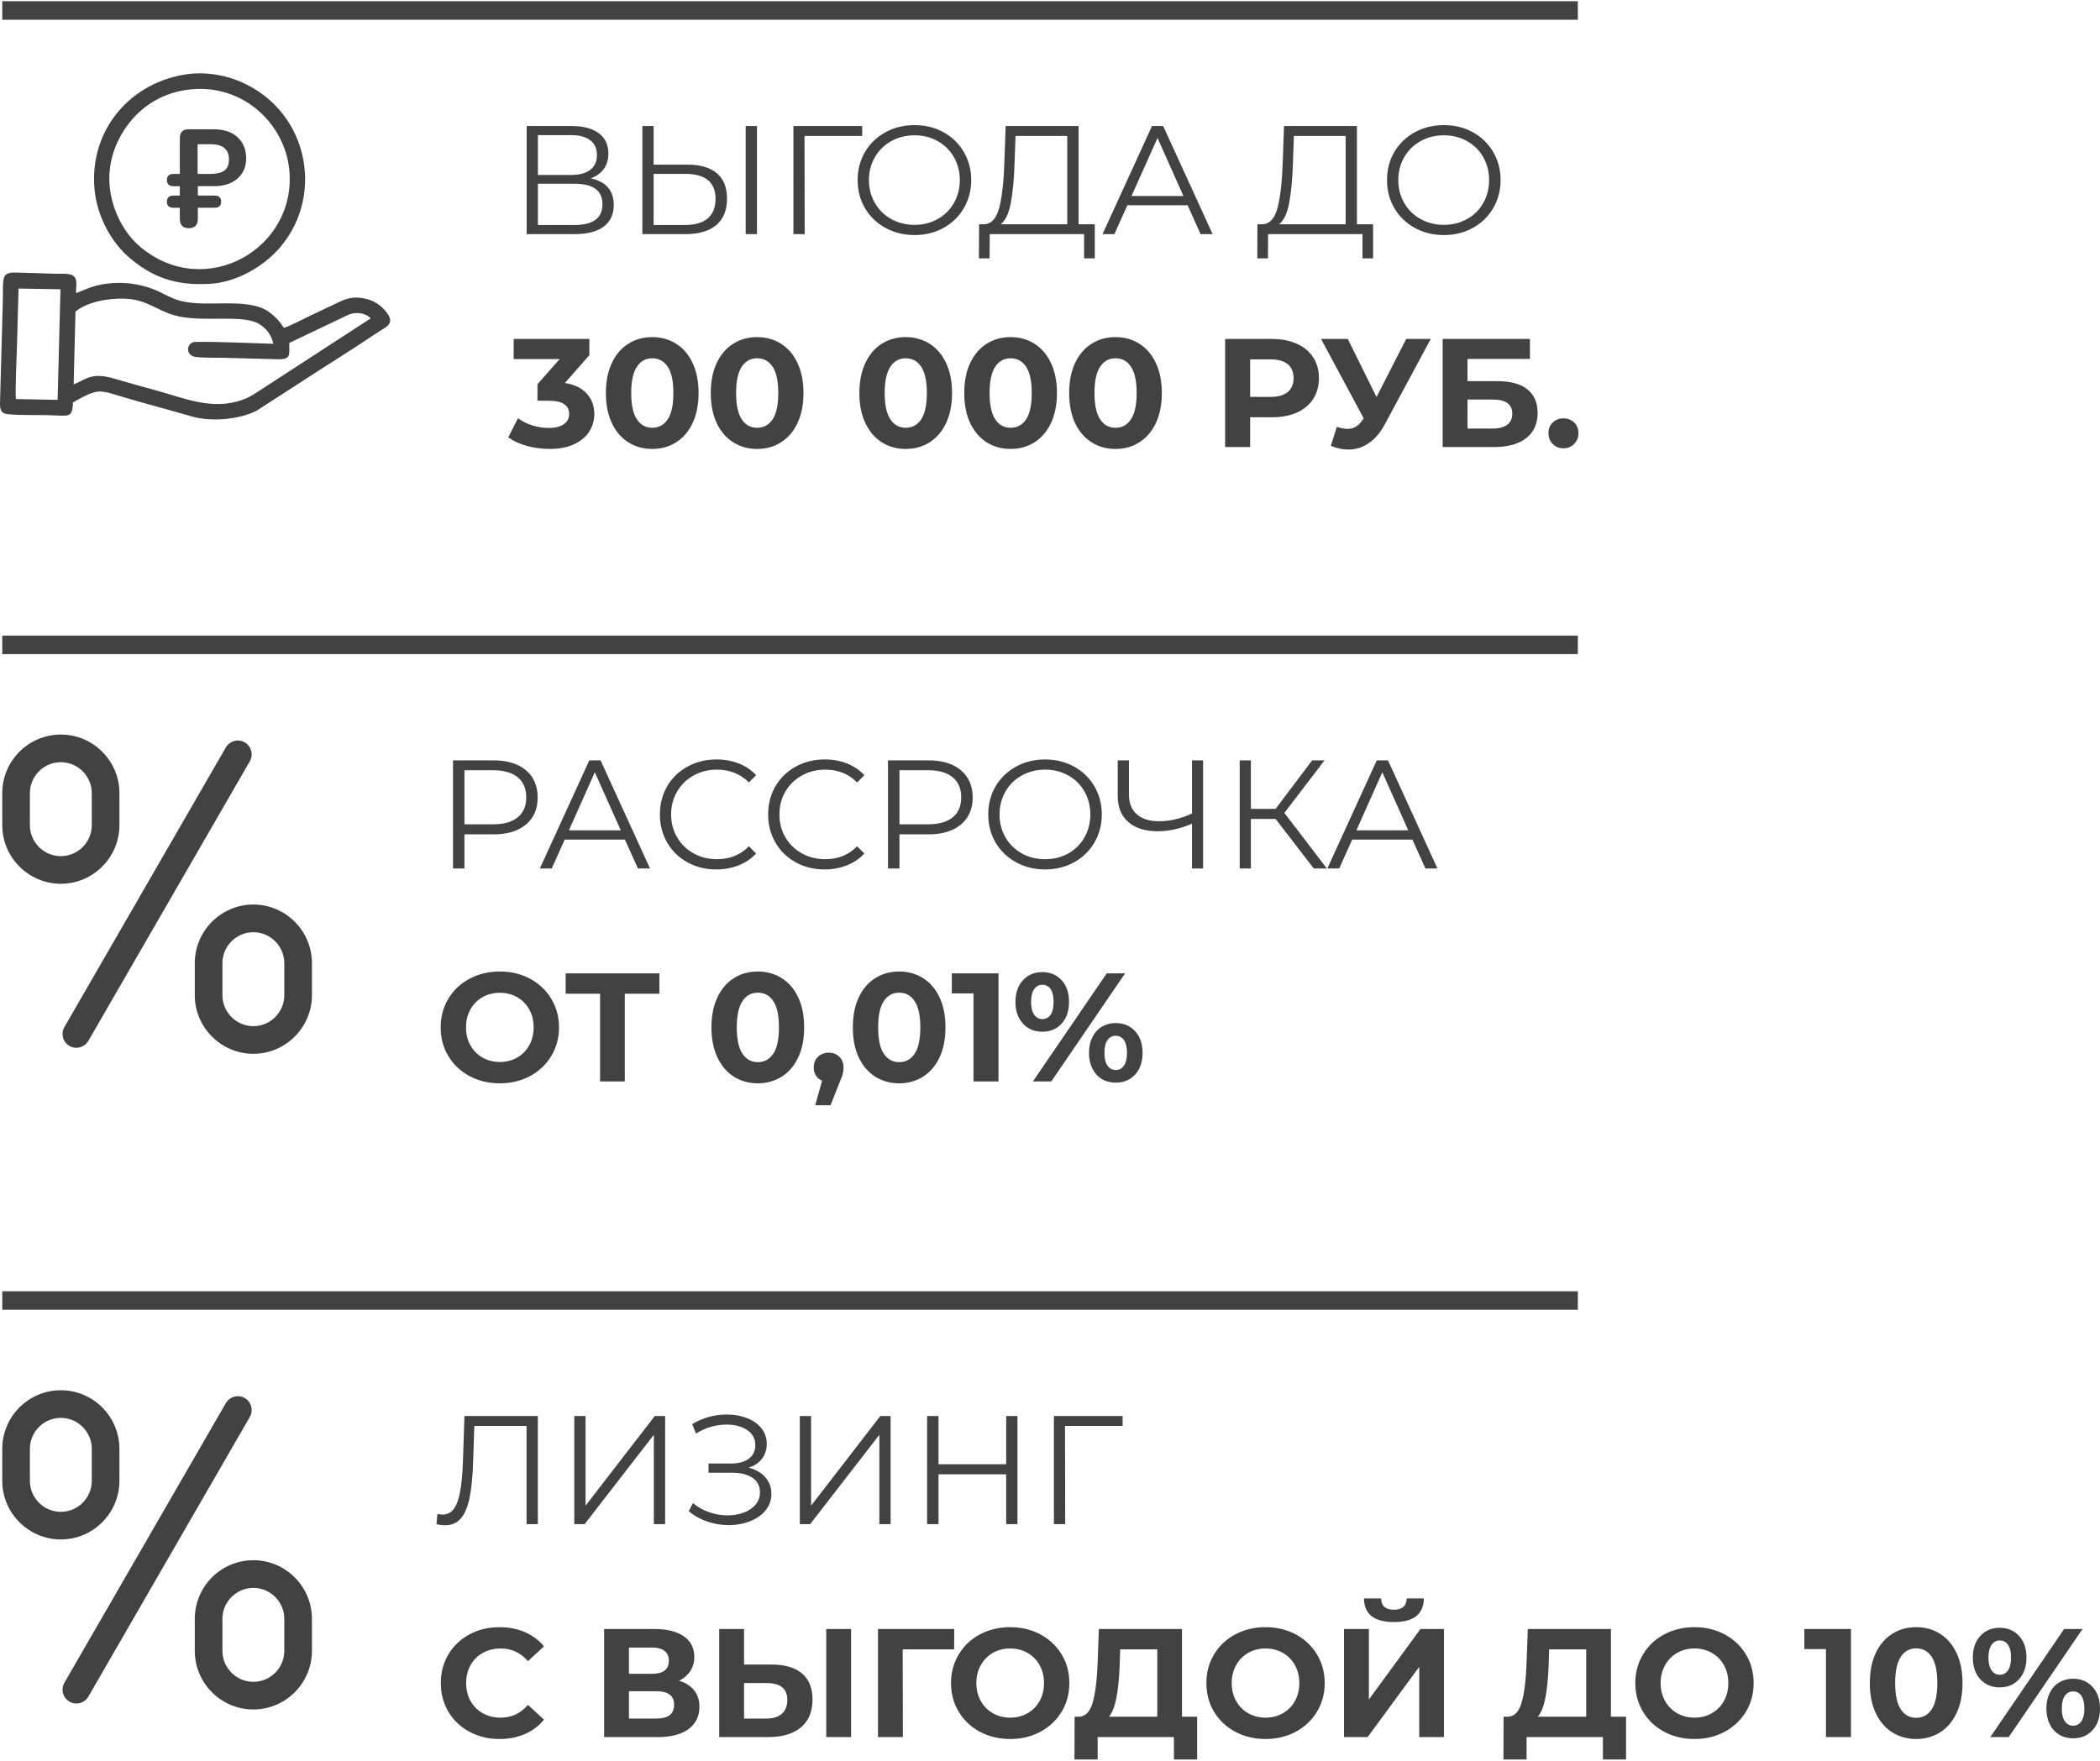 <?xml version="1.0" encoding="UTF-8"?> <svg xmlns="http://www.w3.org/2000/svg" xmlns:xlink="http://www.w3.org/1999/xlink" xmlns:xodm="http://www.corel.com/coreldraw/odm/2003" xml:space="preserve" width="1500px" height="1258px" version="1.1" style="shape-rendering:geometricPrecision; text-rendering:geometricPrecision; image-rendering:optimizeQuality; fill-rule:evenodd; clip-rule:evenodd" viewBox="0 0 344.14 288.22"> <defs> <style type="text/css"> .fil1 {fill:#434242} .fil0 {fill:#434242;fill-rule:nonzero} </style> </defs> <g id="Слой_x0020_1">  <g id="_2095222651792"> <g> <path class="fil0" d="M96.81 29.04c1.23,0.25 2.17,0.75 2.81,1.48 0.64,0.73 0.96,1.69 0.96,2.87 0,1.54 -0.54,2.72 -1.63,3.55 -1.09,0.82 -2.69,1.24 -4.8,1.24l-7.84 0 0 -17.72 7.36 0c1.89,0 3.37,0.38 4.43,1.16 1.07,0.78 1.6,1.9 1.6,3.37 0,0.99 -0.26,1.83 -0.76,2.52 -0.51,0.68 -1.22,1.19 -2.13,1.53zm-8.66 -0.56l5.42 0c1.37,0 2.42,-0.28 3.15,-0.83 0.74,-0.56 1.1,-1.37 1.1,-2.43 0,-1.07 -0.36,-1.88 -1.1,-2.43 -0.73,-0.56 -1.78,-0.84 -3.15,-0.84l-5.42 0 0 6.53zm6 8.2c3.06,0 4.58,-1.14 4.58,-3.41 0,-2.23 -1.52,-3.35 -4.58,-3.35l-6 0 0 6.76 6 0zm18.53 -9.89c2.1,0 3.69,0.47 4.8,1.41 1.11,0.95 1.66,2.33 1.66,4.15 0,1.91 -0.59,3.36 -1.76,4.35 -1.17,0.98 -2.87,1.48 -5.08,1.48l-7.03 0 0 -17.72 1.84 0 0 6.33 5.57 0zm-0.43 9.89c1.64,0 2.88,-0.36 3.74,-1.09 0.85,-0.72 1.27,-1.79 1.27,-3.21 0,-2.72 -1.67,-4.08 -5.01,-4.08l-5.14 0 0 8.38 5.14 0zm9.95 -16.22l1.85 0 0 17.72 -1.85 0 0 -17.72zm19.09 1.62l-9.45 0 0.03 16.1 -1.85 0 0 -17.72 11.27 0 0 1.62zm8.58 16.25c-1.76,0 -3.35,-0.39 -4.77,-1.18 -1.43,-0.78 -2.54,-1.86 -3.35,-3.23 -0.8,-1.36 -1.2,-2.9 -1.2,-4.6 0,-1.71 0.4,-3.24 1.2,-4.61 0.81,-1.37 1.92,-2.44 3.35,-3.23 1.42,-0.78 3.01,-1.17 4.77,-1.17 1.75,0 3.34,0.38 4.74,1.16 1.41,0.78 2.52,1.85 3.33,3.23 0.81,1.37 1.22,2.91 1.22,4.62 0,1.7 -0.41,3.24 -1.22,4.62 -0.81,1.37 -1.92,2.45 -3.33,3.22 -1.4,0.78 -2.99,1.17 -4.74,1.17zm0 -1.67c1.4,0 2.66,-0.32 3.79,-0.95 1.14,-0.63 2.02,-1.51 2.66,-2.63 0.64,-1.13 0.97,-2.38 0.97,-3.76 0,-1.39 -0.33,-2.64 -0.97,-3.76 -0.64,-1.12 -1.52,-2 -2.66,-2.63 -1.13,-0.64 -2.39,-0.95 -3.79,-0.95 -1.4,0 -2.67,0.31 -3.81,0.95 -1.14,0.63 -2.03,1.51 -2.68,2.63 -0.65,1.12 -0.98,2.37 -0.98,3.76 0,1.38 0.33,2.63 0.98,3.76 0.65,1.12 1.54,2 2.68,2.63 1.14,0.63 2.41,0.95 3.81,0.95zm29.54 -0.1l0 5.59 -1.75 0 0 -3.97 -15.46 0 -0.03 3.97 -1.75 0 0.03 -5.59 0.88 0c1.17,-0.07 1.98,-0.99 2.44,-2.77 0.45,-1.79 0.73,-4.31 0.83,-7.59l0.2 -5.74 11.95 0 0 16.1 2.66 0zm-13.14 -10.18c-0.08,2.7 -0.29,4.92 -0.62,6.67 -0.33,1.75 -0.88,2.92 -1.66,3.51l10.91 0 0 -14.48 -8.48 0 -0.15 4.3zm28.35 7.06l-9.87 0 -2.13 4.74 -1.94 0 8.1 -17.72 1.84 0 8.1 17.72 -1.97 0 -2.13 -4.74zm-0.68 -1.51l-4.25 -9.52 -4.26 9.52 8.51 0zm31.08 4.63l0 5.59 -1.74 0 0 -3.97 -15.47 0 -0.02 3.97 -1.75 0 0.02 -5.59 0.89 0c1.16,-0.07 1.97,-0.99 2.43,-2.77 0.46,-1.79 0.73,-4.31 0.84,-7.59l0.2 -5.74 11.95 0 0 16.1 2.65 0zm-13.13 -10.18c-0.09,2.7 -0.29,4.92 -0.62,6.67 -0.33,1.75 -0.89,2.92 -1.66,3.51l10.91 0 0 -14.48 -8.48 0 -0.15 4.3zm24.73 11.95c-1.76,0 -3.35,-0.39 -4.78,-1.18 -1.42,-0.78 -2.53,-1.86 -3.34,-3.23 -0.8,-1.36 -1.2,-2.9 -1.2,-4.6 0,-1.71 0.4,-3.24 1.2,-4.61 0.81,-1.37 1.92,-2.44 3.34,-3.23 1.43,-0.78 3.02,-1.17 4.78,-1.17 1.75,0 3.33,0.38 4.74,1.16 1.41,0.78 2.52,1.85 3.33,3.23 0.81,1.37 1.22,2.91 1.22,4.62 0,1.7 -0.41,3.24 -1.22,4.62 -0.81,1.37 -1.92,2.45 -3.33,3.22 -1.41,0.78 -2.99,1.17 -4.74,1.17zm0 -1.67c1.4,0 2.66,-0.32 3.79,-0.95 1.14,-0.63 2.02,-1.51 2.66,-2.63 0.64,-1.13 0.96,-2.38 0.96,-3.76 0,-1.39 -0.32,-2.64 -0.96,-3.76 -0.64,-1.12 -1.52,-2 -2.66,-2.63 -1.13,-0.64 -2.39,-0.95 -3.79,-0.95 -1.4,0 -2.67,0.31 -3.81,0.95 -1.14,0.63 -2.04,1.51 -2.69,2.63 -0.65,1.12 -0.97,2.37 -0.97,3.76 0,1.38 0.32,2.63 0.97,3.76 0.65,1.12 1.55,2 2.69,2.63 1.14,0.63 2.41,0.95 3.81,0.95zm-144.04 25.92c1.56,0.25 2.75,0.83 3.57,1.73 0.83,0.91 1.24,2.02 1.24,3.36 0,1.03 -0.27,1.98 -0.81,2.85 -0.54,0.86 -1.36,1.56 -2.46,2.08 -1.11,0.53 -2.46,0.79 -4.07,0.79 -1.25,0 -2.47,-0.17 -3.68,-0.49 -1.21,-0.33 -2.23,-0.8 -3.08,-1.41l1.6 -3.14c0.67,0.51 1.45,0.9 2.34,1.18 0.89,0.28 1.79,0.42 2.72,0.42 1.03,0 1.84,-0.2 2.43,-0.6 0.59,-0.4 0.89,-0.96 0.89,-1.68 0,-1.45 -1.11,-2.18 -3.32,-2.18l-1.87 0 0 -2.71 3.64 -4.12 -7.54 0 0 -3.3 12.4 0 0 2.66 -4 4.56zm14.31 10.81c-1.47,0 -2.78,-0.36 -3.93,-1.09 -1.15,-0.73 -2.04,-1.78 -2.69,-3.15 -0.65,-1.38 -0.98,-3.02 -0.98,-4.93 0,-1.9 0.33,-3.54 0.98,-4.92 0.65,-1.37 1.54,-2.43 2.69,-3.15 1.15,-0.73 2.46,-1.09 3.93,-1.09 1.46,0 2.77,0.36 3.92,1.09 1.15,0.72 2.05,1.78 2.69,3.15 0.65,1.38 0.98,3.02 0.98,4.92 0,1.91 -0.33,3.55 -0.98,4.93 -0.64,1.37 -1.54,2.42 -2.69,3.15 -1.15,0.73 -2.46,1.09 -3.92,1.09zm0 -3.47c1.08,0 1.92,-0.46 2.54,-1.39 0.62,-0.93 0.92,-2.36 0.92,-4.31 0,-1.94 -0.3,-3.37 -0.92,-4.3 -0.62,-0.93 -1.46,-1.39 -2.54,-1.39 -1.07,0 -1.91,0.46 -2.52,1.39 -0.62,0.93 -0.93,2.36 -0.93,4.3 0,1.95 0.31,3.38 0.93,4.31 0.61,0.93 1.45,1.39 2.52,1.39zm17.18 3.47c-1.47,0 -2.77,-0.36 -3.92,-1.09 -1.15,-0.73 -2.05,-1.78 -2.7,-3.15 -0.65,-1.38 -0.97,-3.02 -0.97,-4.93 0,-1.9 0.32,-3.54 0.97,-4.92 0.65,-1.37 1.55,-2.43 2.7,-3.15 1.15,-0.73 2.45,-1.09 3.92,-1.09 1.47,0 2.78,0.36 3.93,1.09 1.15,0.72 2.04,1.78 2.69,3.15 0.65,1.38 0.98,3.02 0.98,4.92 0,1.91 -0.33,3.55 -0.98,4.93 -0.65,1.37 -1.54,2.42 -2.69,3.15 -1.15,0.73 -2.46,1.09 -3.93,1.09zm0 -3.47c1.08,0 1.93,-0.46 2.55,-1.39 0.61,-0.93 0.92,-2.36 0.92,-4.31 0,-1.94 -0.31,-3.37 -0.92,-4.3 -0.62,-0.93 -1.47,-1.39 -2.55,-1.39 -1.06,0 -1.9,0.46 -2.52,1.39 -0.61,0.93 -0.92,2.36 -0.92,4.3 0,1.95 0.31,3.38 0.92,4.31 0.62,0.93 1.46,1.39 2.52,1.39zm24.35 3.47c-1.46,0 -2.77,-0.36 -3.92,-1.09 -1.15,-0.73 -2.04,-1.78 -2.69,-3.15 -0.65,-1.38 -0.98,-3.02 -0.98,-4.93 0,-1.9 0.33,-3.54 0.98,-4.92 0.65,-1.37 1.54,-2.43 2.69,-3.15 1.15,-0.73 2.46,-1.09 3.92,-1.09 1.47,0 2.78,0.36 3.93,1.09 1.15,0.72 2.04,1.78 2.69,3.15 0.65,1.38 0.98,3.02 0.98,4.92 0,1.91 -0.33,3.55 -0.98,4.93 -0.65,1.37 -1.54,2.42 -2.69,3.15 -1.15,0.73 -2.46,1.09 -3.93,1.09zm0 -3.47c1.09,0 1.93,-0.46 2.55,-1.39 0.61,-0.93 0.92,-2.36 0.92,-4.31 0,-1.94 -0.31,-3.37 -0.92,-4.3 -0.62,-0.93 -1.46,-1.39 -2.55,-1.39 -1.06,0 -1.9,0.46 -2.51,1.39 -0.62,0.93 -0.93,2.36 -0.93,4.3 0,1.95 0.31,3.38 0.93,4.31 0.61,0.93 1.45,1.39 2.51,1.39zm17.19 3.47c-1.47,0 -2.77,-0.36 -3.92,-1.09 -1.15,-0.73 -2.05,-1.78 -2.7,-3.15 -0.65,-1.38 -0.97,-3.02 -0.97,-4.93 0,-1.9 0.32,-3.54 0.97,-4.92 0.65,-1.37 1.55,-2.43 2.7,-3.15 1.15,-0.73 2.45,-1.09 3.92,-1.09 1.47,0 2.78,0.36 3.93,1.09 1.14,0.72 2.04,1.78 2.69,3.15 0.65,1.38 0.98,3.02 0.98,4.92 0,1.91 -0.33,3.55 -0.98,4.93 -0.65,1.37 -1.55,2.42 -2.69,3.15 -1.15,0.73 -2.46,1.09 -3.93,1.09zm0 -3.47c1.08,0 1.93,-0.46 2.55,-1.39 0.61,-0.93 0.92,-2.36 0.92,-4.31 0,-1.94 -0.31,-3.37 -0.92,-4.3 -0.62,-0.93 -1.47,-1.39 -2.55,-1.39 -1.06,0 -1.9,0.46 -2.52,1.39 -0.61,0.93 -0.92,2.36 -0.92,4.3 0,1.95 0.31,3.38 0.92,4.31 0.62,0.93 1.46,1.39 2.52,1.39zm17.19 3.47c-1.47,0 -2.78,-0.36 -3.92,-1.09 -1.15,-0.73 -2.05,-1.78 -2.7,-3.15 -0.65,-1.38 -0.97,-3.02 -0.97,-4.93 0,-1.9 0.32,-3.54 0.97,-4.92 0.65,-1.37 1.55,-2.43 2.7,-3.15 1.14,-0.73 2.45,-1.09 3.92,-1.09 1.47,0 2.78,0.36 3.92,1.09 1.15,0.72 2.05,1.78 2.7,3.15 0.65,1.38 0.98,3.02 0.98,4.92 0,1.91 -0.33,3.55 -0.98,4.93 -0.65,1.37 -1.55,2.42 -2.7,3.15 -1.14,0.73 -2.45,1.09 -3.92,1.09zm0 -3.47c1.08,0 1.93,-0.46 2.54,-1.39 0.62,-0.93 0.93,-2.36 0.93,-4.31 0,-1.94 -0.31,-3.37 -0.93,-4.3 -0.61,-0.93 -1.46,-1.39 -2.54,-1.39 -1.06,0 -1.9,0.46 -2.52,1.39 -0.61,0.93 -0.92,2.36 -0.92,4.3 0,1.95 0.31,3.38 0.92,4.31 0.62,0.93 1.46,1.39 2.52,1.39zm25.64 -14.56c1.57,0 2.94,0.27 4.09,0.79 1.16,0.52 2.05,1.27 2.67,2.23 0.63,0.96 0.94,2.1 0.94,3.41 0,1.3 -0.31,2.44 -0.94,3.41 -0.62,0.97 -1.51,1.71 -2.67,2.23 -1.15,0.51 -2.52,0.77 -4.09,0.77l-3.57 0 0 4.88 -4.1 0 0 -17.72 7.67 0zm-0.22 9.5c1.23,0 2.16,-0.27 2.81,-0.8 0.64,-0.53 0.96,-1.29 0.96,-2.27 0,-0.99 -0.32,-1.76 -0.96,-2.29 -0.65,-0.53 -1.58,-0.79 -2.81,-0.79l-3.35 0 0 6.15 3.35 0zm26.25 -9.5l-7.55 14.03c-0.72,1.35 -1.6,2.37 -2.62,3.06 -1.02,0.69 -2.13,1.04 -3.33,1.04 -0.92,0 -1.89,-0.2 -2.88,-0.61l0.99 -3.11c0.7,0.22 1.3,0.33 1.77,0.33 0.5,0 0.96,-0.12 1.36,-0.37 0.41,-0.24 0.78,-0.63 1.12,-1.15l0.15 -0.2 -6.99 -13.02 4.38 0 4.71 9.52 4.86 -9.52 4.03 0zm1.95 0l14.3 0 0 3.27 -10.23 0 0 3.65 4.91 0c2.15,0 3.78,0.44 4.9,1.34 1.12,0.89 1.68,2.18 1.68,3.87 0,1.77 -0.62,3.15 -1.87,4.13 -1.25,0.98 -3.01,1.46 -5.29,1.46l-8.4 0 0 -17.72zm8.17 14.69c1.05,0 1.85,-0.21 2.41,-0.62 0.55,-0.42 0.83,-1.02 0.83,-1.81 0,-1.56 -1.08,-2.33 -3.24,-2.33l-4.1 0 0 4.76 4.1 0zm11.62 3.24c-0.69,0 -1.27,-0.24 -1.75,-0.71 -0.47,-0.47 -0.7,-1.06 -0.7,-1.77 0,-0.73 0.23,-1.32 0.7,-1.76 0.48,-0.45 1.06,-0.67 1.75,-0.67 0.69,0 1.28,0.22 1.75,0.67 0.47,0.44 0.71,1.03 0.71,1.76 0,0.71 -0.24,1.3 -0.71,1.77 -0.47,0.47 -1.06,0.71 -1.75,0.71z"></path> <polygon class="fil0" points="0.37,0 258.57,0 258.57,3.04 0.37,3.04 "></polygon> <path class="fil1" d="M12.07 62.81l0.3 -11.93c1.86,-1.55 5.35,-2.27 8.28,-2.11 3.36,0.17 5.05,1.86 7.8,2.68 4.63,1.37 11.44,-0.31 14.18,1.56 0.99,0.68 1.82,1.58 2.16,3.14 -1.2,-0.02 -12.63,-0.49 -13.19,-0.24 -1.19,0.51 -1.04,2.26 0.55,2.42 1.29,0.14 3.12,0.1 4.45,0.12l8.93 0.24c2.22,0.07 1.87,-0.78 1.87,-2.67l9.69 -4.62c0.59,-0.26 1.33,-0.35 2.01,-0.24 0.37,0.06 0.62,0.15 0.93,0.3 0.13,0.06 0.23,0.11 0.35,0.2 0.01,0 0.19,0.15 0.19,0.15 0.15,0.14 0.07,0.05 0.16,0.19l-18.14 11.79c-1.06,0.66 -1.46,1.03 -2.82,1.53 -4.95,1.82 -9.63,-0.28 -14.18,-1.52 -2.22,-0.61 -4.49,-1.23 -6.71,-1.89 -3.94,-1.17 -4.62,0.03 -6.81,0.9zm18.87 -25.6c-0.98,0 -1.47,-0.52 -1.47,-1.55l0 -1.8 -1.03 0c-0.73,0 -1.09,-0.33 -1.09,-1 0,-0.66 0.36,-1 1.09,-1l1.03 0 0 -1.54 -1.03 0c-0.73,0 -1.09,-0.34 -1.09,-1.01 0,-0.66 0.36,-1 1.09,-1l1.03 0 0 -5.87c0,-0.97 0.48,-1.45 1.45,-1.45l3.98 0c1.76,0 3.11,0.43 4.04,1.31 0.93,0.87 1.4,2.02 1.4,3.44 0,1.38 -0.47,2.49 -1.41,3.32 -0.94,0.84 -2.25,1.26 -3.91,1.26l-2.6 0 0 1.54 2.73 0c0.73,0 1.09,0.34 1.09,1 0,0.67 -0.36,1 -1.09,1l-2.73 0 0 1.8c0,1.03 -0.49,1.55 -1.48,1.55zm1.44 -8.9l2.16 0c0.95,0 1.69,-0.18 2.21,-0.54 0.51,-0.37 0.77,-0.97 0.77,-1.82 0,-0.85 -0.26,-1.48 -0.76,-1.89 -0.51,-0.41 -1.25,-0.62 -2.22,-0.62l-2.16 0 0 4.87zm-14.37 2.38c-0.55,-4.67 1.36,-8.62 3.52,-11.17 1.97,-2.34 5.11,-4.58 9.65,-5.06 8.61,-0.92 15.45,5.57 16.22,13.12 1.32,12.95 -13.72,21.56 -24.34,12.75 -2.76,-2.28 -4.62,-6 -5.05,-9.64zm12.97 -18.77c-9.55,1.19 -16.43,9.19 -15.48,18.99 0.42,4.33 2.68,8.65 5.96,11.35 3.41,2.82 7.13,4.44 13.03,4.06 4.25,-0.27 8.64,-2.76 11.37,-5.93 7.58,-8.8 4.54,-23.16 -7.36,-27.56 -2.15,-0.79 -5.02,-1.22 -7.52,-0.91zm-21.54 53.43l-6.81 -0.14c-0.2,-0.67 0.13,-7.66 0.16,-8.97 0.08,-3.04 0.18,-6.09 0.25,-9.14l6.87 0.12 -0.47 18.13zm2.53 0.4c4.51,-2.5 4.08,-2.05 9.48,-0.49 3.27,0.95 6.55,1.8 9.84,2.77 3.35,0.97 7.84,0.55 10.74,-0.89l7.66 -4.95c3.73,-2.45 7.91,-5.01 11.52,-7.45 0.61,-0.42 1.28,-0.82 1.91,-1.23 0.66,-0.42 1.13,-1.04 0.56,-2.02 -0.67,-1.12 -1.96,-2.31 -3.67,-2.7 -2.17,-0.5 -3.25,-0.07 -4.97,0.77 -1.41,0.69 -2.83,1.32 -4.24,2.01 -0.8,0.4 -3.6,1.81 -4.26,1.97 -0.25,-0.26 -0.36,-0.52 -0.6,-0.83 -0.47,-0.63 -1.38,-1.48 -2.09,-1.93 -3.54,-2.27 -10.11,-0.5 -14.38,-1.69 -1.51,-0.43 -2.5,-1.08 -3.81,-1.66 -2.83,-1.24 -6.12,-1.57 -9.2,-0.96 -1.7,0.34 -2.64,0.88 -3.99,1.38 -0.06,-1.07 0.33,-2.23 -0.46,-2.84 -0.58,-0.46 -2.16,-0.3 -3.01,-0.34 -2.18,-0.09 -4.36,-0.12 -6.54,-0.19 -2.35,-0.07 -1.91,1.14 -2,4.73l-0.45 16.29c-0.04,1.21 -0.01,2.03 1.15,2.17 1.79,0.23 4.64,0.14 6.54,0.18 3.71,0.09 4.13,0.58 4.27,-2.1z"></path> </g> <g> <path class="fil0" d="M80.87 124.44c2.27,0 4.04,0.54 5.32,1.62 1.28,1.08 1.92,2.57 1.92,4.46 0,1.89 -0.64,3.37 -1.92,4.44 -1.28,1.07 -3.05,1.61 -5.32,1.61l-4.76 0 0 5.59 -1.87 0 0 -17.72 6.63 0zm-0.05 10.48c1.76,0 3.1,-0.38 4.03,-1.15 0.93,-0.77 1.39,-1.85 1.39,-3.25 0,-1.43 -0.46,-2.54 -1.39,-3.3 -0.93,-0.77 -2.27,-1.16 -4.03,-1.16l-4.71 0 0 8.86 4.71 0zm21.59 2.51l-9.87 0 -2.12 4.73 -1.95 0 8.1 -17.72 1.85 0 8.1 17.72 -1.98 0 -2.13 -4.73zm-0.68 -1.52l-4.25 -9.52 -4.25 9.52 8.5 0zm15.67 6.41c-1.76,0 -3.34,-0.39 -4.75,-1.17 -1.4,-0.77 -2.51,-1.85 -3.31,-3.23 -0.8,-1.37 -1.2,-2.91 -1.2,-4.62 0,-1.7 0.4,-3.24 1.2,-4.62 0.8,-1.37 1.91,-2.45 3.33,-3.22 1.41,-0.78 3,-1.17 4.76,-1.17 1.31,0 2.53,0.22 3.64,0.66 1.12,0.44 2.06,1.08 2.84,1.92l-1.19 1.19c-1.39,-1.4 -3.13,-2.1 -5.24,-2.1 -1.41,0 -2.68,0.32 -3.83,0.97 -1.14,0.64 -2.04,1.51 -2.69,2.63 -0.65,1.11 -0.98,2.36 -0.98,3.74 0,1.39 0.33,2.64 0.98,3.75 0.65,1.11 1.55,1.99 2.69,2.63 1.15,0.64 2.42,0.96 3.83,0.96 2.12,0 3.87,-0.7 5.24,-2.12l1.19 1.19c-0.78,0.84 -1.73,1.49 -2.85,1.93 -1.12,0.45 -2.34,0.68 -3.66,0.68zm17.74 0c-1.75,0 -3.33,-0.39 -4.74,-1.17 -1.41,-0.77 -2.52,-1.85 -3.32,-3.23 -0.8,-1.37 -1.2,-2.91 -1.2,-4.62 0,-1.7 0.4,-3.24 1.2,-4.62 0.8,-1.37 1.91,-2.45 3.33,-3.22 1.42,-0.78 3.01,-1.17 4.76,-1.17 1.32,0 2.53,0.22 3.65,0.66 1.11,0.44 2.05,1.08 2.83,1.92l-1.19 1.19c-1.38,-1.4 -3.13,-2.1 -5.24,-2.1 -1.4,0 -2.67,0.32 -3.82,0.97 -1.15,0.64 -2.05,1.51 -2.7,2.63 -0.65,1.11 -0.97,2.36 -0.97,3.74 0,1.39 0.32,2.64 0.97,3.75 0.65,1.11 1.55,1.99 2.7,2.63 1.15,0.64 2.42,0.96 3.82,0.96 2.13,0 3.87,-0.7 5.24,-2.12l1.19 1.19c-0.78,0.84 -1.72,1.49 -2.85,1.93 -1.12,0.45 -2.34,0.68 -3.66,0.68zm17.02 -17.88c2.26,0 4.03,0.54 5.31,1.62 1.28,1.08 1.93,2.57 1.93,4.46 0,1.89 -0.65,3.37 -1.93,4.44 -1.28,1.07 -3.05,1.61 -5.31,1.61l-4.76 0 0 5.59 -1.88 0 0 -17.72 6.64 0zm-0.05 10.48c1.75,0 3.09,-0.38 4.02,-1.15 0.93,-0.77 1.39,-1.85 1.39,-3.25 0,-1.43 -0.46,-2.54 -1.39,-3.3 -0.93,-0.77 -2.27,-1.16 -4.02,-1.16l-4.71 0 0 8.86 4.71 0zm19.16 7.4c-1.76,0 -3.35,-0.4 -4.77,-1.18 -1.43,-0.79 -2.54,-1.86 -3.35,-3.23 -0.8,-1.37 -1.2,-2.9 -1.2,-4.61 0,-1.7 0.4,-3.24 1.2,-4.6 0.81,-1.37 1.92,-2.45 3.35,-3.23 1.42,-0.79 3.01,-1.18 4.77,-1.18 1.75,0 3.33,0.39 4.74,1.17 1.41,0.77 2.52,1.85 3.33,3.22 0.81,1.38 1.22,2.92 1.22,4.62 0,1.71 -0.41,3.25 -1.22,4.62 -0.81,1.38 -1.92,2.46 -3.33,3.23 -1.41,0.78 -2.99,1.17 -4.74,1.17zm0 -1.68c1.4,0 2.66,-0.31 3.79,-0.94 1.14,-0.64 2.02,-1.51 2.66,-2.64 0.64,-1.12 0.96,-2.37 0.96,-3.76 0,-1.38 -0.32,-2.63 -0.96,-3.76 -0.64,-1.12 -1.52,-2 -2.66,-2.63 -1.13,-0.63 -2.39,-0.95 -3.79,-0.95 -1.4,0 -2.67,0.32 -3.81,0.95 -1.14,0.63 -2.04,1.51 -2.69,2.63 -0.64,1.13 -0.97,2.38 -0.97,3.76 0,1.39 0.33,2.64 0.97,3.76 0.65,1.13 1.55,2 2.69,2.64 1.14,0.63 2.41,0.94 3.81,0.94zm25.89 -16.2l0 17.72 -1.82 0 0 -7.34c-1.92,0.83 -3.79,1.24 -5.59,1.24 -2.08,0 -3.7,-0.5 -4.85,-1.52 -1.16,-1.01 -1.73,-2.43 -1.73,-4.25l0 -5.85 1.84 0 0 5.65c0,1.37 0.43,2.43 1.29,3.19 0.86,0.76 2.07,1.14 3.62,1.14 1.78,0 3.58,-0.42 5.42,-1.27l0 -8.71 1.82 0zm11.88 9.6l-4.05 0 0 8.12 -1.83 0 0 -17.72 1.83 0 0 7.95 4.05 0 5.99 -7.95 2.03 0 -6.58 8.61 6.96 9.11 -2.15 0 -6.25 -8.12zm22.42 3.39l-9.87 0 -2.12 4.73 -1.95 0 8.1 -17.72 1.84 0 8.1 17.72 -1.97 0 -2.13 -4.73zm-0.68 -1.52l-4.25 -9.52 -4.25 9.52 8.5 0zm-148.87 41.47c-1.84,0 -3.5,-0.4 -4.97,-1.19 -1.48,-0.8 -2.64,-1.89 -3.47,-3.28 -0.84,-1.39 -1.25,-2.96 -1.25,-4.7 0,-1.74 0.41,-3.3 1.25,-4.69 0.83,-1.4 1.99,-2.49 3.47,-3.28 1.47,-0.79 3.13,-1.19 4.97,-1.19 1.84,0 3.49,0.4 4.96,1.19 1.47,0.79 2.63,1.88 3.47,3.28 0.84,1.39 1.27,2.95 1.27,4.69 0,1.74 -0.43,3.31 -1.27,4.7 -0.84,1.39 -2,2.48 -3.47,3.28 -1.47,0.79 -3.12,1.19 -4.96,1.19zm0 -3.5c1.05,0 1.99,-0.24 2.84,-0.72 0.84,-0.48 1.5,-1.15 1.98,-2.01 0.48,-0.86 0.72,-1.84 0.72,-2.94 0,-1.1 -0.24,-2.07 -0.72,-2.94 -0.48,-0.86 -1.14,-1.53 -1.98,-2.01 -0.85,-0.48 -1.79,-0.72 -2.84,-0.72 -1.05,0 -1.99,0.24 -2.83,0.72 -0.85,0.48 -1.51,1.15 -1.99,2.01 -0.48,0.87 -0.72,1.84 -0.72,2.94 0,1.1 0.24,2.08 0.72,2.94 0.48,0.86 1.14,1.53 1.99,2.01 0.84,0.48 1.78,0.72 2.83,0.72zm26.15 -11.19l-5.67 0 0 14.38 -4.05 0 0 -14.38 -5.64 0 0 -3.34 15.36 0 0 3.34zm16.13 14.69c-1.47,0 -2.78,-0.37 -3.93,-1.09 -1.14,-0.73 -2.04,-1.78 -2.69,-3.15 -0.65,-1.38 -0.98,-3.02 -0.98,-4.93 0,-1.91 0.33,-3.55 0.98,-4.92 0.65,-1.38 1.55,-2.43 2.69,-3.15 1.15,-0.73 2.46,-1.09 3.93,-1.09 1.46,0 2.77,0.36 3.92,1.09 1.15,0.72 2.05,1.77 2.7,3.15 0.65,1.37 0.97,3.01 0.97,4.92 0,1.91 -0.32,3.55 -0.97,4.93 -0.65,1.37 -1.55,2.42 -2.7,3.15 -1.15,0.72 -2.46,1.09 -3.92,1.09zm0 -3.47c1.08,0 1.92,-0.47 2.54,-1.39 0.62,-0.93 0.92,-2.37 0.92,-4.31 0,-1.94 -0.3,-3.37 -0.92,-4.3 -0.62,-0.93 -1.46,-1.39 -2.54,-1.39 -1.07,0 -1.91,0.46 -2.52,1.39 -0.62,0.93 -0.93,2.36 -0.93,4.3 0,1.94 0.31,3.38 0.93,4.31 0.61,0.92 1.45,1.39 2.52,1.39zm11.62 -1.55c0.71,0 1.29,0.23 1.74,0.67 0.46,0.45 0.69,1.04 0.69,1.76 0,0.34 -0.05,0.68 -0.13,1.02 -0.08,0.33 -0.27,0.84 -0.56,1.51l-1.44 3.65 -2.51 0 1.12 -4.03c-0.42,-0.16 -0.76,-0.44 -1,-0.82 -0.25,-0.38 -0.37,-0.82 -0.37,-1.33 0,-0.72 0.23,-1.31 0.7,-1.76 0.46,-0.44 1.05,-0.67 1.76,-0.67zm11.54 5.02c-1.47,0 -2.78,-0.37 -3.92,-1.09 -1.15,-0.73 -2.05,-1.78 -2.7,-3.15 -0.65,-1.38 -0.97,-3.02 -0.97,-4.93 0,-1.91 0.32,-3.55 0.97,-4.92 0.65,-1.38 1.55,-2.43 2.7,-3.15 1.14,-0.73 2.45,-1.09 3.92,-1.09 1.47,0 2.77,0.36 3.92,1.09 1.15,0.72 2.05,1.77 2.7,3.15 0.65,1.37 0.97,3.01 0.97,4.92 0,1.91 -0.32,3.55 -0.97,4.93 -0.65,1.37 -1.55,2.42 -2.7,3.15 -1.15,0.72 -2.45,1.09 -3.92,1.09zm0 -3.47c1.08,0 1.93,-0.47 2.54,-1.39 0.62,-0.93 0.93,-2.37 0.93,-4.31 0,-1.94 -0.31,-3.37 -0.93,-4.3 -0.61,-0.93 -1.46,-1.39 -2.54,-1.39 -1.06,0 -1.9,0.46 -2.52,1.39 -0.62,0.93 -0.92,2.36 -0.92,4.3 0,1.94 0.3,3.38 0.92,4.31 0.62,0.92 1.46,1.39 2.52,1.39zm16.28 -14.56l0 17.72 -4.1 0 0 -14.43 -3.55 0 0 -3.29 7.65 0zm7.19 9.57c-1.3,0 -2.36,-0.44 -3.18,-1.33 -0.82,-0.89 -1.23,-2.07 -1.23,-3.55 0,-1.49 0.41,-2.68 1.23,-3.56 0.82,-0.89 1.88,-1.33 3.18,-1.33 1.3,0 2.35,0.44 3.16,1.33 0.81,0.88 1.21,2.07 1.21,3.56 0,1.48 -0.4,2.66 -1.21,3.55 -0.81,0.89 -1.86,1.33 -3.16,1.33zm10.55 -9.57l3.01 0 -12.1 17.72 -3.01 0 12.1 -17.72zm-10.55 7.5c0.57,0 1.02,-0.24 1.35,-0.71 0.33,-0.48 0.49,-1.18 0.49,-2.1 0,-0.93 -0.16,-1.63 -0.49,-2.11 -0.33,-0.47 -0.78,-0.7 -1.35,-0.7 -0.56,0 -1.01,0.24 -1.35,0.72 -0.33,0.48 -0.5,1.17 -0.5,2.09 0,0.91 0.17,1.6 0.5,2.08 0.34,0.48 0.79,0.73 1.35,0.73zm12.02 10.42c-0.84,0 -1.6,-0.19 -2.27,-0.59 -0.66,-0.4 -1.18,-0.97 -1.55,-1.71 -0.37,-0.74 -0.56,-1.6 -0.56,-2.58 0,-0.98 0.19,-1.84 0.56,-2.58 0.37,-0.75 0.89,-1.32 1.55,-1.71 0.67,-0.4 1.43,-0.6 2.27,-0.6 1.3,0 2.36,0.45 3.18,1.33 0.81,0.89 1.22,2.07 1.22,3.56 0,1.48 -0.41,2.67 -1.22,3.56 -0.82,0.88 -1.88,1.32 -3.18,1.32zm0 -2.07c0.57,0 1.02,-0.24 1.35,-0.72 0.33,-0.48 0.5,-1.18 0.5,-2.09 0,-0.91 -0.17,-1.61 -0.5,-2.09 -0.33,-0.48 -0.78,-0.72 -1.35,-0.72 -0.56,0 -1.01,0.23 -1.34,0.71 -0.34,0.47 -0.51,1.17 -0.51,2.1 0,0.93 0.17,1.63 0.51,2.1 0.33,0.47 0.78,0.71 1.34,0.71z"></path> <g> <path class="fil0" d="M9.97 120.21c2.64,0 5.05,1.07 6.78,2.81 1.74,1.74 2.82,4.14 2.82,6.79l0 5.26c0,2.64 -1.08,5.05 -2.82,6.78 -1.73,1.74 -4.14,2.82 -6.78,2.82 -2.64,0 -5.04,-1.08 -6.78,-2.82 -1.74,-1.73 -2.82,-4.14 -2.82,-6.78l0 -5.26c0,-2.65 1.08,-5.05 2.82,-6.79 1.74,-1.74 4.14,-2.81 6.78,-2.81zm3.58 6.02c-0.92,-0.92 -2.19,-1.49 -3.58,-1.49 -1.39,0 -2.66,0.57 -3.58,1.49 -0.92,0.92 -1.49,2.19 -1.49,3.58l0 5.26c0,1.39 0.57,2.66 1.49,3.58 0.92,0.92 2.19,1.49 3.58,1.49 1.39,0 2.66,-0.57 3.58,-1.49 0.92,-0.92 1.49,-2.19 1.49,-3.58l0 -5.26c0,-1.39 -0.57,-2.66 -1.49,-3.58z"></path> <path class="fil0" d="M41.52 148.07c2.64,0 5.04,1.08 6.78,2.82 1.74,1.74 2.82,4.14 2.82,6.79l0 5.26c0,2.64 -1.08,5.04 -2.82,6.78 -1.74,1.74 -4.14,2.82 -6.78,2.82 -2.64,0 -5.04,-1.08 -6.78,-2.82 -1.74,-1.74 -2.82,-4.14 -2.82,-6.78l0 -5.26c0,-2.65 1.08,-5.05 2.82,-6.79 1.74,-1.74 4.14,-2.82 6.78,-2.82zm3.58 6.03c-0.92,-0.92 -2.19,-1.49 -3.58,-1.49 -1.39,0 -2.66,0.57 -3.58,1.49 -0.92,0.92 -1.49,2.19 -1.49,3.58l0 5.26c0,1.39 0.57,2.66 1.49,3.58 0.92,0.92 2.19,1.49 3.58,1.49 1.39,0 2.66,-0.57 3.58,-1.49 0.92,-0.92 1.49,-2.19 1.49,-3.58l0 -5.26c0,-1.39 -0.57,-2.66 -1.49,-3.58z"></path> <path class="fil1" d="M40.11 121.49l0 0c1.08,0.63 1.45,2.02 0.83,3.1l-26.46 45.83c-0.63,1.08 -2.02,1.46 -3.1,0.83l0 0c-1.08,-0.62 -1.45,-2.01 -0.83,-3.09l26.46 -45.84c0.63,-1.08 2.02,-1.45 3.1,-0.83z"></path> </g> <polygon class="fil0" points="0.37,103.99 258.57,103.99 258.57,107.02 0.37,107.02 "></polygon> </g> <g> <path class="fil0" d="M88.14 231.92l0 17.72 -1.85 0 0 -16.1 -8.56 0 -0.2 5.93c-0.08,2.44 -0.28,4.42 -0.59,5.91 -0.32,1.49 -0.79,2.61 -1.43,3.34 -0.65,0.73 -1.5,1.1 -2.56,1.1 -0.46,0 -0.93,-0.06 -1.42,-0.18l0.15 -1.67c0.29,0.07 0.57,0.1 0.84,0.1 0.74,0 1.35,-0.29 1.81,-0.88 0.46,-0.59 0.81,-1.51 1.05,-2.75 0.24,-1.24 0.4,-2.88 0.48,-4.92l0.25 -7.6 12.03 0zm5.97 0l1.85 0 0 14.69 11.34 -14.69 1.7 0 0 17.72 -1.85 0 0 -14.65 -11.34 14.65 -1.7 0 0 -17.72zm28.56 8.46c1.16,0.29 2.08,0.81 2.74,1.57 0.67,0.76 1,1.67 1,2.73 0,1.03 -0.32,1.93 -0.96,2.71 -0.64,0.78 -1.49,1.37 -2.56,1.79 -1.06,0.41 -2.22,0.62 -3.46,0.62 -1.19,0 -2.35,-0.19 -3.48,-0.57 -1.14,-0.38 -2.17,-0.95 -3.08,-1.71l0.68 -1.34c0.78,0.65 1.67,1.16 2.66,1.5 1,0.35 2,0.52 3.01,0.52 0.97,0 1.85,-0.15 2.66,-0.45 0.81,-0.31 1.46,-0.74 1.94,-1.31 0.48,-0.56 0.72,-1.23 0.72,-2.01 0,-1.03 -0.41,-1.82 -1.22,-2.38 -0.81,-0.56 -1.95,-0.84 -3.41,-0.84l-3.8 0 0 -1.51 3.7 0c1.24,0 2.22,-0.27 2.92,-0.8 0.7,-0.53 1.05,-1.27 1.05,-2.22 0,-1.04 -0.45,-1.87 -1.34,-2.47 -0.9,-0.59 -2.02,-0.89 -3.37,-0.89 -0.84,0 -1.69,0.12 -2.56,0.36 -0.86,0.25 -1.67,0.62 -2.45,1.11l-0.63 -1.55c1.75,-1.05 3.65,-1.57 5.69,-1.57 1.2,0 2.3,0.2 3.29,0.58 1,0.39 1.79,0.95 2.37,1.67 0.58,0.73 0.87,1.58 0.87,2.56 0,0.95 -0.26,1.76 -0.78,2.44 -0.52,0.69 -1.26,1.17 -2.2,1.46zm8.4 -8.46l1.85 0 0 14.69 11.34 -14.69 1.69 0 0 17.72 -1.84 0 0 -14.65 -11.34 14.65 -1.7 0 0 -17.72zm35.67 0l0 17.72 -1.85 0 0 -8.17 -11.09 0 0 8.17 -1.87 0 0 -17.72 1.87 0 0 7.9 11.09 0 0 -7.9 1.85 0zm17.23 1.62l-9.44 0 0.03 16.1 -1.85 0 0 -17.72 11.26 0 0 1.62zm-102.13 51.32c-1.81,0 -3.44,-0.4 -4.9,-1.18 -1.46,-0.79 -2.61,-1.87 -3.45,-3.27 -0.83,-1.39 -1.25,-2.96 -1.25,-4.72 0,-1.75 0.42,-3.33 1.25,-4.72 0.84,-1.39 1.99,-2.48 3.45,-3.26 1.46,-0.79 3.1,-1.18 4.92,-1.18 1.54,0 2.92,0.27 4.16,0.81 1.24,0.54 2.29,1.32 3.13,2.33l-2.63 2.43c-1.2,-1.39 -2.68,-2.08 -4.46,-2.08 -1.09,0 -2.07,0.24 -2.93,0.72 -0.86,0.48 -1.53,1.15 -2.02,2.02 -0.48,0.86 -0.72,1.84 -0.72,2.93 0,1.1 0.24,2.08 0.72,2.94 0.49,0.86 1.16,1.53 2.02,2.01 0.86,0.48 1.84,0.72 2.93,0.72 1.78,0 3.26,-0.7 4.46,-2.1l2.63 2.43c-0.84,1.03 -1.89,1.82 -3.14,2.36 -1.25,0.54 -2.64,0.81 -4.17,0.81zm29.44 -9.55c1.08,0.32 1.9,0.85 2.48,1.57 0.57,0.73 0.86,1.62 0.86,2.69 0,1.56 -0.6,2.79 -1.79,3.67 -1.19,0.87 -2.89,1.31 -5.1,1.31l-8.73 0 0 -17.72 8.25 0c2.06,0 3.66,0.4 4.81,1.19 1.15,0.79 1.72,1.93 1.72,3.39 0,0.88 -0.22,1.65 -0.66,2.32 -0.44,0.67 -1.05,1.19 -1.84,1.58zm-8.21 -1.14l3.83 0c0.89,0 1.57,-0.18 2.02,-0.54 0.46,-0.36 0.69,-0.9 0.69,-1.61 0,-0.69 -0.24,-1.22 -0.7,-1.59 -0.47,-0.37 -1.14,-0.56 -2.01,-0.56l-3.83 0 0 4.3zm4.51 7.34c1.92,0 2.89,-0.76 2.89,-2.27 0,-1.47 -0.97,-2.21 -2.89,-2.21l-4.51 0 0 4.48 4.51 0zm18.86 -8.86c2.16,0 3.82,0.49 4.97,1.45 1.16,0.96 1.74,2.39 1.74,4.28 0,2 -0.64,3.54 -1.91,4.59 -1.28,1.05 -3.07,1.58 -5.38,1.58l-8 0 0 -17.72 4.07 0 0 5.82 4.51 0zm-0.81 8.86c1.06,0 1.89,-0.26 2.49,-0.78 0.6,-0.52 0.9,-1.28 0.9,-2.28 0,-1.84 -1.13,-2.76 -3.39,-2.76l-3.7 0 0 5.82 3.7 0zm9.77 -14.68l4.07 0 0 17.72 -4.07 0 0 -17.72zm20.96 3.34l-8.43 0 0.03 14.38 -4.08 0 0 -17.72 12.5 0 -0.02 3.34zm9.19 14.69c-1.84,0 -3.5,-0.4 -4.98,-1.19 -1.47,-0.8 -2.63,-1.89 -3.46,-3.28 -0.84,-1.39 -1.26,-2.96 -1.26,-4.7 0,-1.74 0.42,-3.3 1.26,-4.69 0.83,-1.4 1.99,-2.49 3.46,-3.28 1.48,-0.79 3.14,-1.19 4.98,-1.19 1.84,0 3.49,0.4 4.96,1.19 1.47,0.79 2.62,1.88 3.47,3.28 0.84,1.39 1.26,2.95 1.26,4.69 0,1.74 -0.42,3.31 -1.26,4.7 -0.85,1.39 -2,2.48 -3.47,3.28 -1.47,0.79 -3.12,1.19 -4.96,1.19zm0 -3.5c1.04,0 1.99,-0.24 2.83,-0.72 0.85,-0.48 1.51,-1.15 1.99,-2.01 0.48,-0.86 0.72,-1.84 0.72,-2.94 0,-1.09 -0.24,-2.07 -0.72,-2.93 -0.48,-0.87 -1.14,-1.54 -1.99,-2.02 -0.84,-0.48 -1.79,-0.72 -2.83,-0.72 -1.05,0 -1.99,0.24 -2.84,0.72 -0.84,0.48 -1.5,1.15 -1.98,2.02 -0.49,0.86 -0.73,1.84 -0.73,2.93 0,1.1 0.24,2.08 0.73,2.94 0.48,0.86 1.14,1.53 1.98,2.01 0.85,0.48 1.79,0.72 2.84,0.72zm30.63 -0.15l0 7.01 -3.8 0 0 -3.67 -12.5 0 0 3.67 -3.8 0 0.02 -7.01 0.71 0c1.07,-0.03 1.82,-0.81 2.26,-2.33 0.43,-1.52 0.7,-3.69 0.81,-6.5l0.2 -5.55 13.62 0 0 14.38 2.48 0zm-12.69 -8.45c-0.08,2.11 -0.26,3.87 -0.53,5.3 -0.27,1.43 -0.68,2.48 -1.24,3.15l7.93 0 0 -11.04 -6.08 0 -0.08 2.59zm23.9 12.1c-1.84,0 -3.5,-0.4 -4.97,-1.19 -1.48,-0.8 -2.64,-1.89 -3.47,-3.28 -0.84,-1.39 -1.25,-2.96 -1.25,-4.7 0,-1.74 0.41,-3.3 1.25,-4.69 0.83,-1.4 1.99,-2.49 3.47,-3.28 1.47,-0.79 3.13,-1.19 4.97,-1.19 1.84,0 3.49,0.4 4.96,1.19 1.47,0.79 2.63,1.88 3.47,3.28 0.84,1.39 1.27,2.95 1.27,4.69 0,1.74 -0.43,3.31 -1.27,4.7 -0.84,1.39 -2,2.48 -3.47,3.28 -1.47,0.79 -3.12,1.19 -4.96,1.19zm0 -3.5c1.05,0 1.99,-0.24 2.84,-0.72 0.84,-0.48 1.5,-1.15 1.98,-2.01 0.48,-0.86 0.72,-1.84 0.72,-2.94 0,-1.09 -0.24,-2.07 -0.72,-2.93 -0.48,-0.87 -1.14,-1.54 -1.98,-2.02 -0.85,-0.48 -1.79,-0.72 -2.84,-0.72 -1.05,0 -1.99,0.24 -2.83,0.72 -0.85,0.48 -1.51,1.15 -1.99,2.02 -0.48,0.86 -0.72,1.84 -0.72,2.93 0,1.1 0.24,2.08 0.72,2.94 0.48,0.86 1.14,1.53 1.99,2.01 0.84,0.48 1.78,0.72 2.83,0.72zm12.86 -14.53l4.08 0 0 11.55 8.45 -11.55 3.85 0 0 17.72 -4.05 0 0 -11.52 -8.46 11.52 -3.87 0 0 -17.72zm8.18 -1.14c-3.24,0 -4.88,-1.29 -4.91,-3.87l2.81 0c0.03,1.23 0.73,1.85 2.1,1.85 0.67,0 1.19,-0.16 1.54,-0.47 0.36,-0.31 0.54,-0.77 0.56,-1.38l2.81 0c-0.02,1.27 -0.43,2.23 -1.24,2.89 -0.81,0.65 -2.04,0.98 -3.67,0.98zm38.04 15.52l0 7.01 -3.79 0 0 -3.67 -12.51 0 0 3.67 -3.79 0 0.02 -7.01 0.71 0c1.06,-0.03 1.81,-0.81 2.25,-2.33 0.44,-1.52 0.71,-3.69 0.81,-6.5l0.2 -5.55 13.62 0 0 14.38 2.48 0zm-12.68 -8.45c-0.08,2.11 -0.26,3.87 -0.53,5.3 -0.27,1.43 -0.68,2.48 -1.24,3.15l7.92 0 0 -11.04 -6.07 0 -0.08 2.59zm23.9 12.1c-1.84,0 -3.5,-0.4 -4.98,-1.19 -1.47,-0.8 -2.63,-1.89 -3.46,-3.28 -0.84,-1.39 -1.26,-2.96 -1.26,-4.7 0,-1.74 0.42,-3.3 1.26,-4.69 0.83,-1.4 1.99,-2.49 3.46,-3.28 1.48,-0.79 3.14,-1.19 4.98,-1.19 1.84,0 3.49,0.4 4.96,1.19 1.47,0.79 2.62,1.88 3.47,3.28 0.84,1.39 1.26,2.95 1.26,4.69 0,1.74 -0.42,3.31 -1.26,4.7 -0.85,1.39 -2,2.48 -3.47,3.28 -1.47,0.79 -3.12,1.19 -4.96,1.19zm0 -3.5c1.04,0 1.99,-0.24 2.83,-0.72 0.85,-0.48 1.51,-1.15 1.99,-2.01 0.48,-0.86 0.72,-1.84 0.72,-2.94 0,-1.09 -0.24,-2.07 -0.72,-2.93 -0.48,-0.87 -1.14,-1.54 -1.99,-2.02 -0.84,-0.48 -1.79,-0.72 -2.83,-0.72 -1.05,0 -1.99,0.24 -2.84,0.72 -0.84,0.48 -1.5,1.15 -1.98,2.02 -0.49,0.86 -0.73,1.84 -0.73,2.93 0,1.1 0.24,2.08 0.73,2.94 0.48,0.86 1.14,1.53 1.98,2.01 0.85,0.48 1.79,0.72 2.84,0.72zm25.64 -14.53l0 17.72 -4.1 0 0 -14.43 -3.54 0 0 -3.29 7.64 0zm24.38 9.57c-1.3,0 -2.36,-0.44 -3.18,-1.33 -0.82,-0.88 -1.23,-2.07 -1.23,-3.55 0,-1.49 0.41,-2.68 1.23,-3.56 0.82,-0.89 1.88,-1.33 3.18,-1.33 1.3,0 2.35,0.44 3.16,1.33 0.81,0.88 1.22,2.07 1.22,3.56 0,1.48 -0.41,2.67 -1.22,3.55 -0.81,0.89 -1.86,1.33 -3.16,1.33zm10.55 -9.57l3.02 0 -12.1 17.72 -3.02 0 12.1 -17.72zm-10.55 7.5c0.57,0 1.02,-0.24 1.35,-0.71 0.33,-0.48 0.5,-1.18 0.5,-2.1 0,-0.93 -0.17,-1.63 -0.5,-2.11 -0.33,-0.47 -0.78,-0.7 -1.35,-0.7 -0.56,0 -1.01,0.24 -1.34,0.72 -0.34,0.48 -0.51,1.17 -0.51,2.09 0,0.91 0.17,1.6 0.51,2.08 0.33,0.48 0.78,0.73 1.34,0.73zm12.02 10.42c-0.84,0 -1.6,-0.19 -2.26,-0.59 -0.67,-0.4 -1.19,-0.97 -1.56,-1.71 -0.37,-0.74 -0.56,-1.6 -0.56,-2.58 0,-0.98 0.19,-1.84 0.56,-2.58 0.37,-0.75 0.89,-1.31 1.56,-1.71 0.66,-0.4 1.42,-0.6 2.26,-0.6 1.3,0 2.36,0.45 3.18,1.33 0.82,0.89 1.23,2.07 1.23,3.56 0,1.48 -0.41,2.67 -1.23,3.56 -0.82,0.88 -1.88,1.32 -3.18,1.32zm0 -2.07c0.58,0 1.03,-0.24 1.36,-0.72 0.32,-0.48 0.49,-1.18 0.49,-2.09 0,-0.91 -0.17,-1.61 -0.49,-2.09 -0.33,-0.48 -0.78,-0.72 -1.36,-0.72 -0.55,0 -1,0.23 -1.34,0.71 -0.34,0.47 -0.51,1.17 -0.51,2.1 0,0.93 0.17,1.63 0.51,2.1 0.34,0.47 0.79,0.71 1.34,0.71zm-25.72 2.18c-1.47,0 -2.77,-0.37 -3.92,-1.09 -1.15,-0.73 -2.05,-1.78 -2.7,-3.15 -0.65,-1.38 -0.97,-3.02 -0.97,-4.93 0,-1.91 0.32,-3.55 0.97,-4.92 0.65,-1.38 1.55,-2.43 2.7,-3.15 1.15,-0.73 2.45,-1.09 3.92,-1.09 1.47,0 2.78,0.36 3.93,1.09 1.15,0.72 2.04,1.77 2.69,3.15 0.65,1.37 0.98,3.01 0.98,4.92 0,1.91 -0.33,3.55 -0.98,4.93 -0.65,1.37 -1.54,2.42 -2.69,3.15 -1.15,0.72 -2.46,1.09 -3.93,1.09zm0 -3.47c1.08,0 1.93,-0.47 2.55,-1.39 0.61,-0.93 0.92,-2.37 0.92,-4.31 0,-1.94 -0.31,-3.37 -0.92,-4.3 -0.62,-0.93 -1.47,-1.39 -2.55,-1.39 -1.06,0 -1.9,0.46 -2.52,1.39 -0.61,0.93 -0.92,2.36 -0.92,4.3 0,1.94 0.31,3.38 0.92,4.31 0.62,0.92 1.46,1.39 2.52,1.39z"></path> <g> <path class="fil0" d="M9.97 227.69c2.64,0 5.05,1.08 6.78,2.81 1.74,1.74 2.82,4.15 2.82,6.79l0 5.26c0,2.64 -1.08,5.05 -2.82,6.78 -1.73,1.74 -4.14,2.82 -6.78,2.82 -2.64,0 -5.04,-1.08 -6.78,-2.82 -1.74,-1.73 -2.82,-4.14 -2.82,-6.78l0 -5.26c0,-2.64 1.08,-5.05 2.82,-6.79 1.74,-1.73 4.14,-2.81 6.78,-2.81zm3.58 6.02c-0.92,-0.92 -2.19,-1.49 -3.58,-1.49 -1.39,0 -2.66,0.57 -3.58,1.49 -0.92,0.92 -1.49,2.19 -1.49,3.58l0 5.26c0,1.39 0.57,2.66 1.49,3.58 0.92,0.92 2.19,1.49 3.58,1.49 1.39,0 2.66,-0.57 3.58,-1.49 0.92,-0.92 1.49,-2.19 1.49,-3.58l0 -5.26c0,-1.39 -0.57,-2.66 -1.49,-3.58z"></path> <path class="fil0" d="M41.52 255.55c2.64,0 5.04,1.08 6.78,2.82 1.74,1.74 2.82,4.14 2.82,6.79l0 5.26c0,2.64 -1.08,5.04 -2.82,6.78 -1.74,1.74 -4.14,2.82 -6.78,2.82 -2.64,0 -5.05,-1.08 -6.79,-2.82 -1.73,-1.74 -2.81,-4.14 -2.81,-6.78l0 -5.26c0,-2.65 1.08,-5.05 2.81,-6.79 1.74,-1.74 4.15,-2.82 6.79,-2.82zm3.58 6.03c-0.92,-0.92 -2.19,-1.49 -3.58,-1.49 -1.39,0 -2.66,0.57 -3.58,1.49 -0.92,0.92 -1.49,2.19 -1.49,3.58l0 5.26c0,1.39 0.57,2.66 1.49,3.58 0.92,0.92 2.19,1.49 3.58,1.49 1.39,0 2.66,-0.57 3.58,-1.49 0.92,-0.92 1.49,-2.19 1.49,-3.58l0 -5.26c0,-1.39 -0.57,-2.66 -1.49,-3.58z"></path> <path class="fil1" d="M40.11 228.97l0 0c1.08,0.63 1.45,2.02 0.83,3.1l-26.46 45.84c-0.63,1.08 -2.02,1.45 -3.1,0.82l0 0c-1.08,-0.62 -1.45,-2.01 -0.83,-3.09l26.46 -45.84c0.63,-1.08 2.02,-1.45 3.1,-0.83z"></path> </g> <polygon class="fil0" points="0.37,211.47 258.57,211.47 258.57,214.5 0.37,214.5 "></polygon> </g> </g> </g> </svg> 